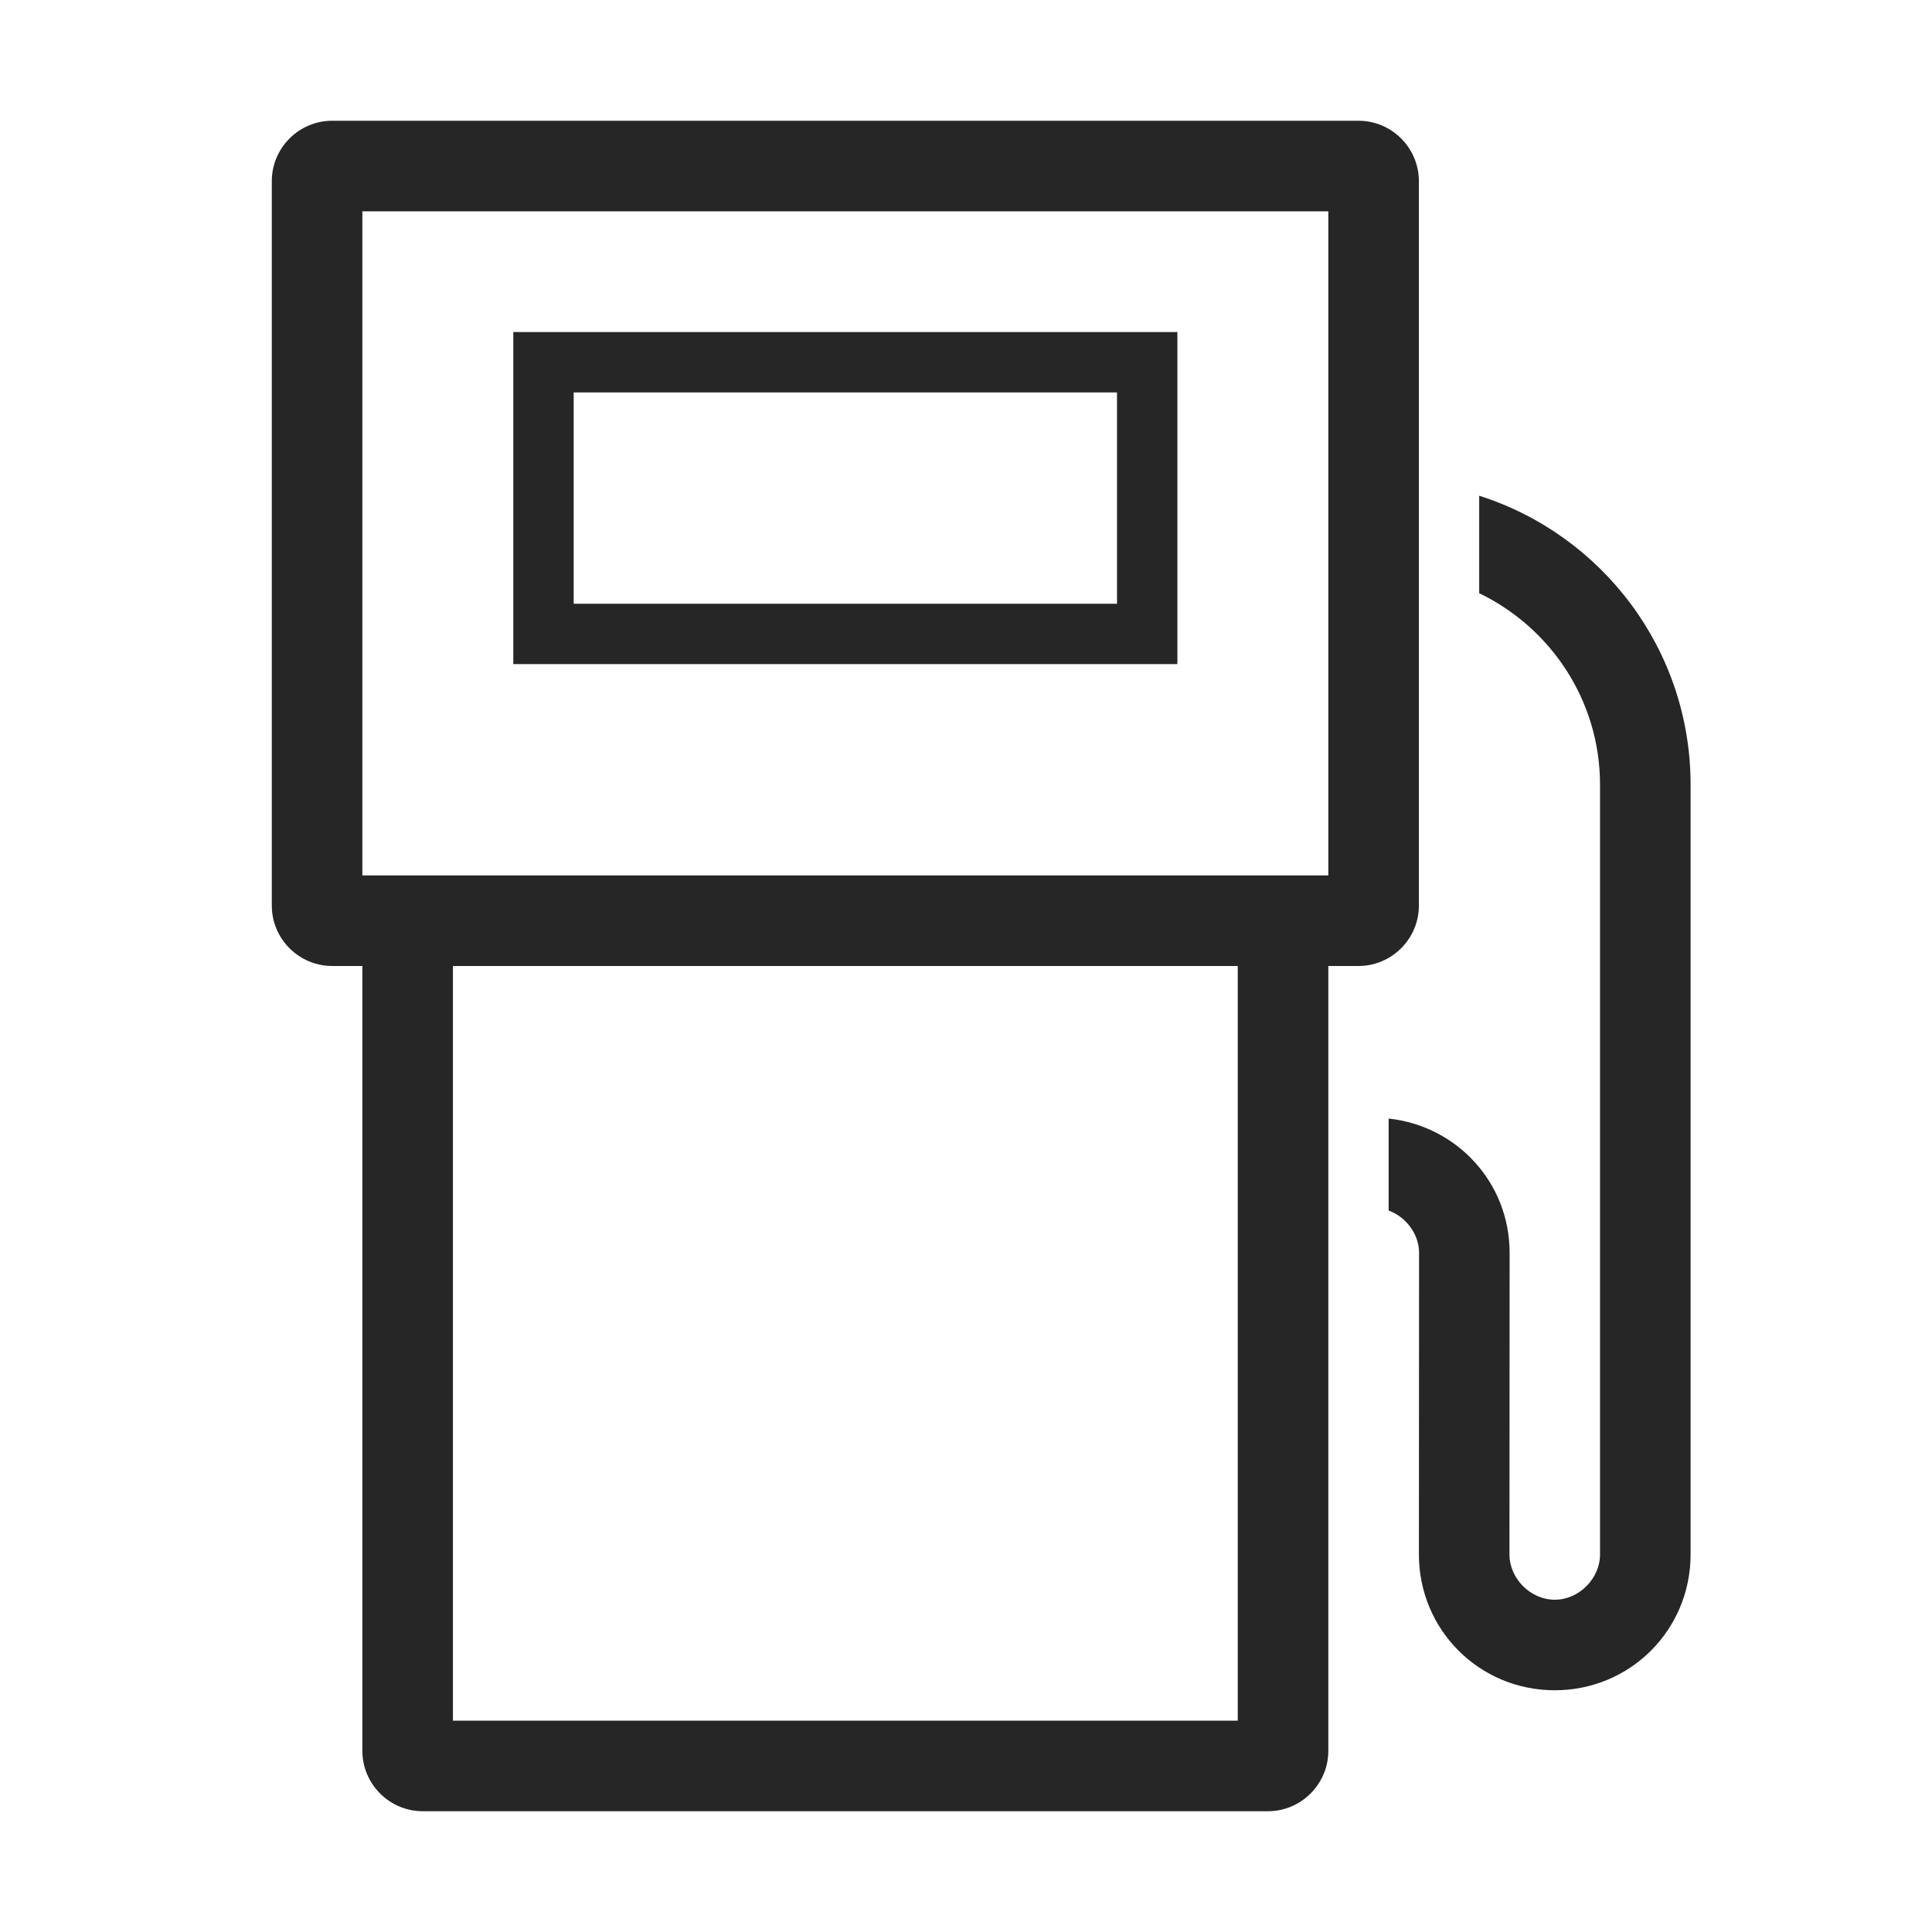 <?xml version="1.0" encoding="utf-8"?>
<!-- Generator: Adobe Illustrator 23.0.1, SVG Export Plug-In . SVG Version: 6.00 Build 0)  -->
<svg version="1.1" xmlns="http://www.w3.org/2000/svg" xmlns:xlink="http://www.w3.org/1999/xlink" x="0px" y="0px"
	 width="64.001px" height="64px" viewBox="0 0 64.001 64" enable-background="new 0 0 64.001 64" xml:space="preserve">
<g id="Asset">
	<g>
		<rect fill="none" width="64.001" height="64"/>
	</g>
</g>
<g id="Icons">
	<path fill="#262626" d="M37.003,13v7H19.004v-7H37.003 M39.003,11H17.004v11h21.999V11L39.003,11z M45.003,4H11.004
		c-1.102,0-2,0.9-2,2v24c0,1.1,0.898,2,2,2h1v26c0,1.1,0.898,2,2,2h27.999c1.1,0,2-0.9,2-2V32h1c1.1,0,2-0.9,2-2V6
		C47.003,4.9,46.103,4,45.003,4z M41.003,57H15.004V32h25.999V57z M44.003,29H12.004V7h31.999V29z M49.001,16.422v3.229
		c2.363,1.139,4.003,3.551,4.003,6.346v25.497c0,0.8-0.699,1.5-1.5,1.5s-1.5-0.7-1.5-1.5l0.005-9.989
		c0-2.332-1.747-4.206-4.008-4.451V40.1c0.573,0.214,1.008,0.775,1.008,1.404l-0.005,9.989c0,2.5,2,4.5,4.5,4.5s4.5-2,4.5-4.5
		V25.996C56.004,21.508,53.061,17.711,49.001,16.422z"/>
</g>
</svg>

